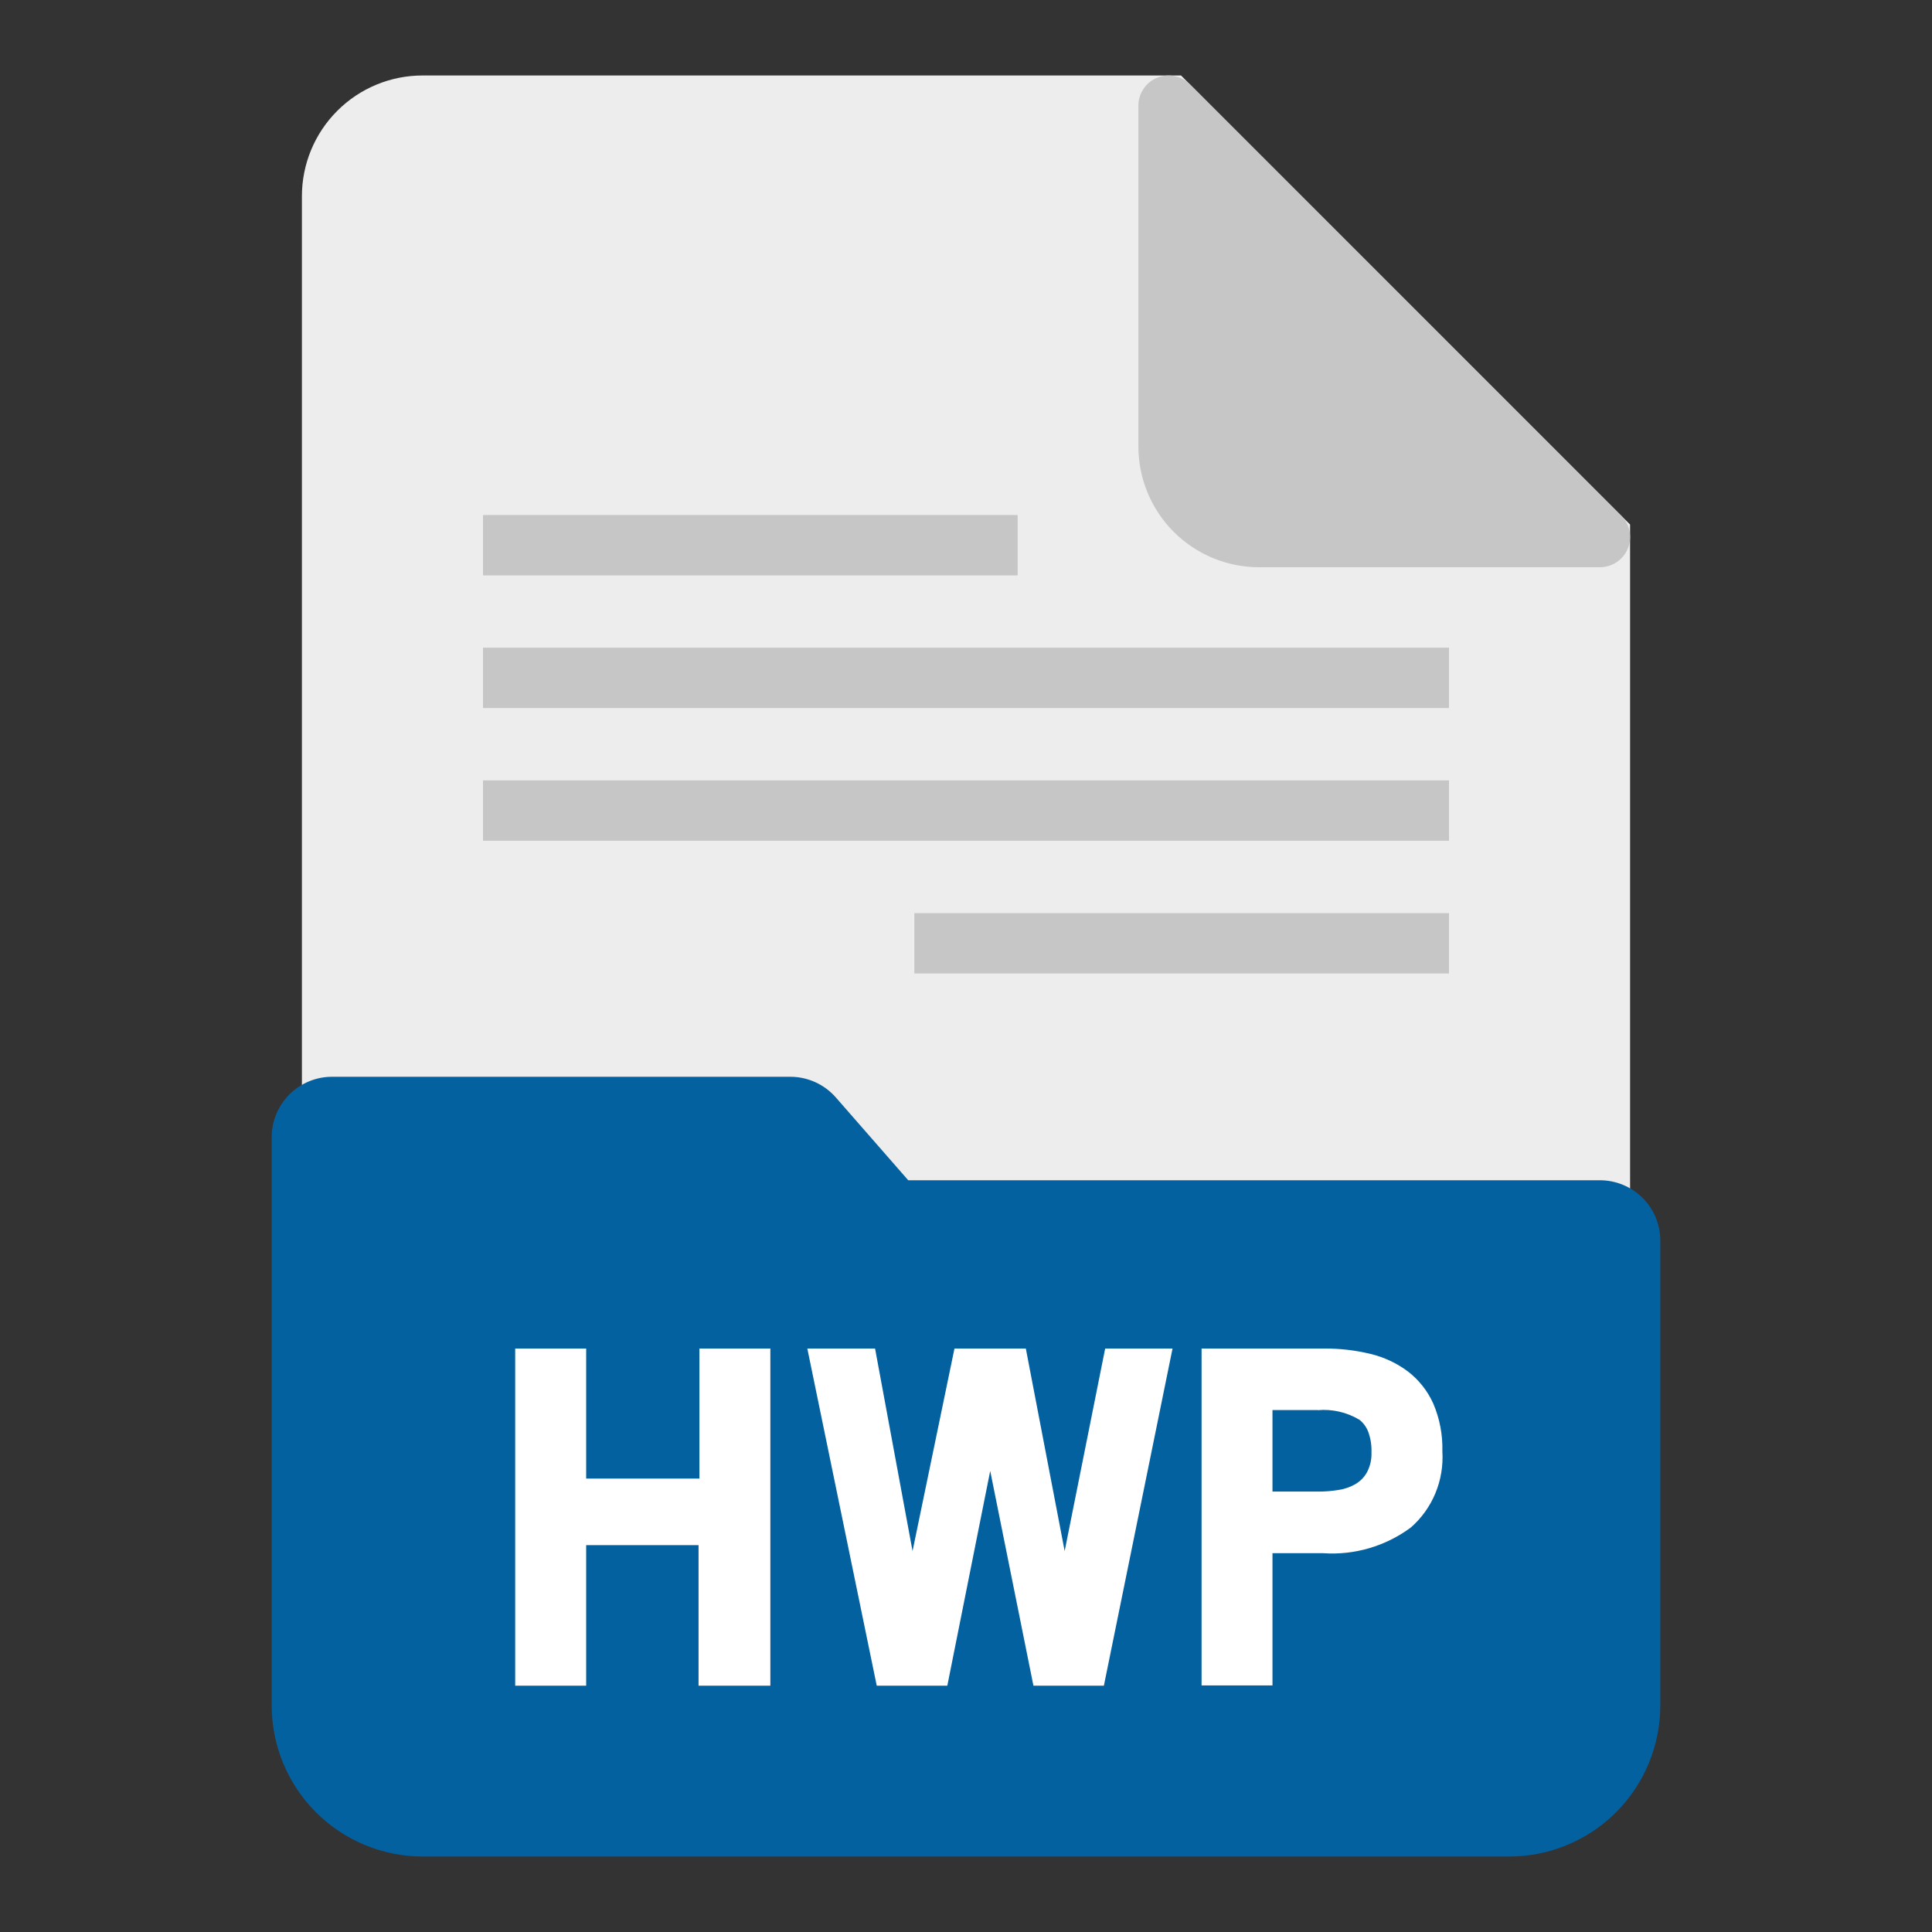 <svg width="30" height="30" viewBox="0 0 30 30" fill="none" xmlns="http://www.w3.org/2000/svg">
<rect x="0" y="0" width="30" height="30" fill="#333333" stroke="none"/>
<path d="M18.339 1.172H6.562C6.065 1.172 5.588 1.369 5.237 1.721C4.885 2.073 4.688 2.55 4.688 3.047V26.484C4.688 26.982 4.885 27.459 5.237 27.81C5.588 28.162 6.065 28.359 6.562 28.359H23.438C23.935 28.359 24.412 28.162 24.763 27.81C25.115 27.459 25.312 26.982 25.312 26.484V8.145L18.339 1.172Z" fill="#EDEDED"/>
<path d="M25.175 8.008L18.477 1.309C18.411 1.244 18.328 1.199 18.237 1.181C18.146 1.163 18.052 1.172 17.966 1.208C17.88 1.243 17.807 1.303 17.756 1.38C17.704 1.457 17.677 1.548 17.677 1.641V6.933C17.677 7.43 17.874 7.907 18.226 8.259C18.577 8.61 19.054 8.808 19.552 8.808H24.844C24.936 8.808 25.027 8.78 25.104 8.729C25.181 8.677 25.241 8.604 25.277 8.518C25.312 8.433 25.321 8.338 25.303 8.248C25.285 8.157 25.241 8.073 25.175 8.008Z" fill="#C6C6C6"/>
<path d="M24.844 18.327H14.103L12.978 17.04C12.89 16.94 12.781 16.859 12.66 16.804C12.538 16.749 12.406 16.72 12.272 16.72H5.156C4.908 16.72 4.669 16.819 4.493 16.995C4.318 17.171 4.219 17.409 4.219 17.658V26.484C4.219 27.106 4.467 27.701 4.906 28.141C5.345 28.58 5.941 28.827 6.562 28.828H23.438C24.059 28.827 24.655 28.58 25.094 28.141C25.533 27.701 25.78 27.106 25.781 26.484V19.265C25.781 19.016 25.683 18.777 25.507 18.602C25.331 18.426 25.092 18.327 24.844 18.327Z" fill="#0461A0"/>
<path d="M7.5 7.997H15.802V8.935H7.5V7.997ZM14.198 14.179H22.5V15.116H14.198V14.179ZM7.5 10.057H22.5V10.995H7.5V10.057ZM7.5 12.118H22.5V13.055H7.5V12.118Z" fill="#C6C6C6"/>
<path d="M10.847 23.993H9.102V26.175H8V20.94H9.102V22.959H10.86V20.94H11.962V26.175H10.847V23.993ZM16.047 26.175L15.376 22.84L14.71 26.175H13.614L12.536 20.94H13.588L14.17 24.085L14.821 20.94H15.929L16.532 24.085L17.161 20.94H18.207L17.141 26.175H16.047ZM20.547 24.118H19.759V26.171H18.658V20.94H20.555C20.8 20.938 21.045 20.966 21.283 21.024C21.494 21.075 21.692 21.168 21.866 21.299C22.034 21.429 22.168 21.599 22.256 21.795C22.356 22.029 22.404 22.282 22.397 22.537C22.411 22.759 22.374 22.981 22.289 23.186C22.204 23.392 22.073 23.574 21.907 23.719C21.514 24.01 21.032 24.151 20.547 24.118ZM20.462 21.895H19.759V23.161H20.462C20.567 23.162 20.673 23.154 20.778 23.137C20.871 23.124 20.96 23.094 21.042 23.048C21.119 23.004 21.183 22.94 21.226 22.862C21.277 22.766 21.301 22.657 21.296 22.549C21.3 22.442 21.283 22.336 21.247 22.236C21.219 22.161 21.171 22.095 21.109 22.046C20.914 21.929 20.687 21.877 20.462 21.897V21.895Z" fill="white"/>
</svg>
